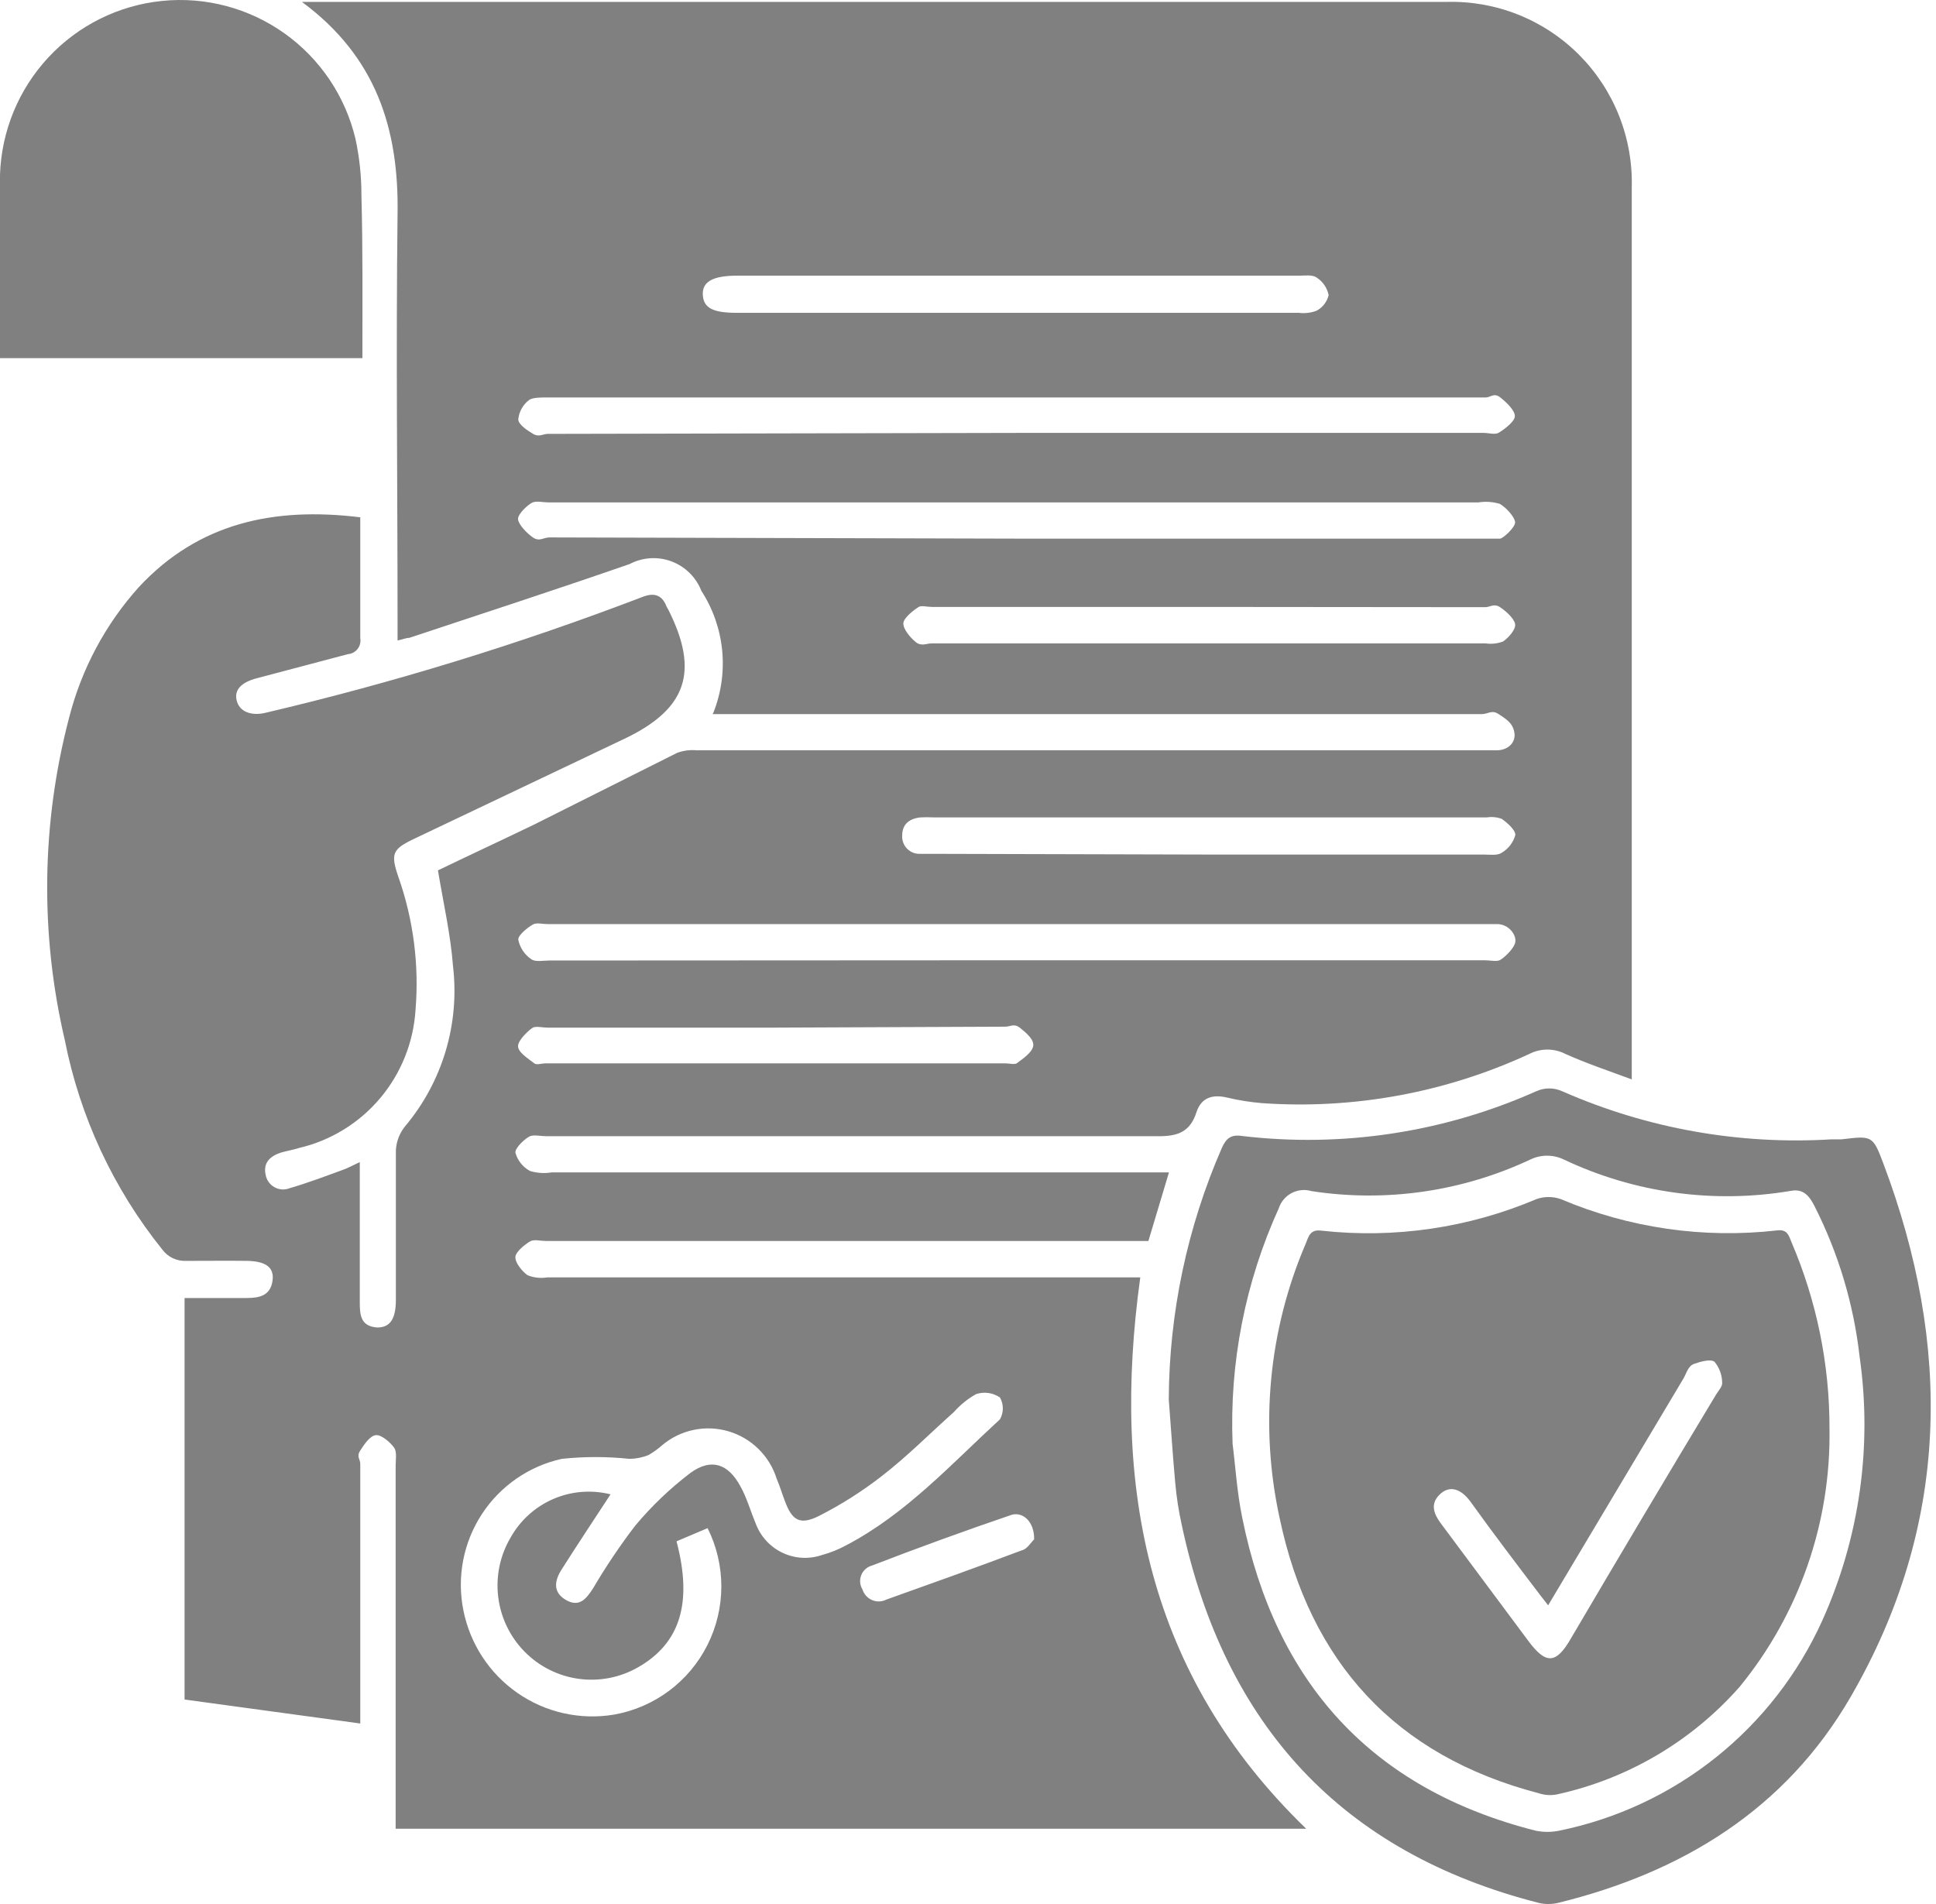 <?xml version="1.0" encoding="UTF-8"?> <svg xmlns="http://www.w3.org/2000/svg" width="122" height="120" viewBox="0 0 122 120" fill="none"><path d="M44.967 44.885C45.455 43.641 45.639 42.299 45.506 40.969C45.372 39.64 44.924 38.361 44.199 37.24C44.033 36.815 43.779 36.43 43.455 36.11C43.13 35.79 42.743 35.542 42.316 35.382C41.89 35.222 41.434 35.155 40.98 35.183C40.526 35.212 40.083 35.336 39.68 35.548C35.07 37.15 30.43 38.66 25.791 40.201C25.595 40.201 25.399 40.292 25.053 40.367V39.189C25.053 30.638 24.947 22.072 25.053 13.506C25.143 8.113 23.697 3.566 19.027 0.121C19.6 0.121 19.976 0.121 20.338 0.121H91.138C92.683 0.075 94.221 0.346 95.658 0.917C97.095 1.488 98.4 2.348 99.495 3.442C100.589 4.537 101.449 5.844 102.022 7.284C102.595 8.723 102.869 10.265 102.828 11.814V68.029C101.321 67.47 99.966 67.017 98.655 66.428C98.301 66.245 97.909 66.15 97.51 66.15C97.112 66.15 96.719 66.245 96.365 66.428C91.101 68.865 85.308 69.93 79.524 69.525C78.788 69.463 78.058 69.347 77.339 69.177C76.406 68.951 75.697 69.177 75.396 70.099C75.004 71.323 74.237 71.61 73.031 71.61C60.167 71.61 47.302 71.61 34.438 71.61C34.091 71.61 33.654 71.504 33.398 71.61C33.142 71.716 32.449 72.32 32.479 72.652C32.548 72.895 32.665 73.123 32.823 73.32C32.98 73.517 33.176 73.68 33.398 73.8C33.837 73.934 34.301 73.965 34.754 73.891H73.664L72.368 78.212H34.392C34.076 78.212 33.684 78.106 33.459 78.212C33.233 78.317 32.509 78.846 32.479 79.209C32.449 79.571 32.886 80.115 33.247 80.372C33.639 80.528 34.066 80.575 34.483 80.508H71.856C70.034 93.682 72.293 105.571 82.311 115.255H24.932V92.382C24.932 92.005 25.023 91.521 24.842 91.249C24.661 90.978 24.074 90.419 23.697 90.449C23.32 90.479 22.959 91.023 22.703 91.416C22.447 91.808 22.703 91.975 22.703 92.247C22.703 97.308 22.703 102.353 22.703 107.354V108.623L11.631 107.112V81.807C12.957 81.807 14.252 81.807 15.532 81.807C16.361 81.807 17.039 81.656 17.174 80.72C17.31 79.783 16.602 79.481 15.547 79.466C14.493 79.451 13.017 79.466 11.736 79.466C11.446 79.481 11.157 79.424 10.894 79.3C10.631 79.176 10.403 78.989 10.23 78.756C7.145 74.918 5.036 70.387 4.084 65.552C2.516 58.858 2.609 51.881 4.355 45.232C5.134 42.171 6.643 39.345 8.753 36.998C12.519 32.95 17.265 31.938 22.703 32.602V33.856C22.703 35.986 22.703 38.101 22.703 40.216C22.724 40.335 22.72 40.458 22.692 40.575C22.663 40.692 22.61 40.802 22.536 40.898C22.462 40.993 22.369 41.072 22.263 41.129C22.157 41.186 22.04 41.22 21.919 41.229L16.21 42.739C15.141 43.011 14.704 43.54 14.945 44.25C15.186 44.96 15.999 45.111 16.767 44.915C24.804 43.025 32.705 40.598 40.418 37.648C41.186 37.331 41.713 37.452 42.015 38.252L42.12 38.434C44.078 42.331 43.28 44.688 39.348 46.562L26.107 52.861C24.736 53.511 24.601 53.798 25.098 55.248C26.052 57.949 26.422 60.823 26.183 63.678C26.049 65.722 25.263 67.668 23.942 69.229C22.621 70.79 20.835 71.885 18.847 72.35C18.47 72.471 18.093 72.531 17.717 72.637C17.054 72.849 16.572 73.257 16.737 74.027C16.764 74.192 16.827 74.348 16.922 74.485C17.017 74.622 17.141 74.736 17.286 74.818C17.43 74.901 17.591 74.95 17.757 74.962C17.923 74.974 18.089 74.949 18.244 74.888C19.389 74.556 20.503 74.133 21.618 73.725C21.919 73.619 22.19 73.468 22.672 73.241V74.556C22.672 77.033 22.672 79.496 22.672 81.974C22.672 82.804 22.672 83.59 23.772 83.665C24.57 83.665 24.947 83.152 24.947 81.913C24.947 78.771 24.947 75.628 24.947 72.486C24.978 71.933 25.184 71.404 25.535 70.975C26.697 69.591 27.564 67.983 28.082 66.25C28.601 64.517 28.759 62.696 28.548 60.899C28.397 58.904 27.945 56.94 27.598 54.856C29.466 53.949 31.53 52.997 33.624 51.985C36.637 50.474 39.65 48.964 42.662 47.453C43.056 47.305 43.479 47.248 43.898 47.287H94.317C95.025 47.287 95.537 46.803 95.431 46.169C95.326 45.534 94.859 45.292 94.437 45.005C94.015 44.718 93.759 45.005 93.398 45.005H44.907L44.967 44.885ZM38.474 94.18C37.42 95.797 36.381 97.353 35.387 98.924C34.935 99.634 34.829 100.359 35.673 100.843C36.516 101.326 36.953 100.752 37.375 100.102C38.178 98.735 39.063 97.419 40.026 96.159C41.062 94.918 42.235 93.798 43.521 92.821C44.817 91.884 45.886 92.247 46.654 93.667C47.061 94.392 47.272 95.177 47.618 96.008C47.918 96.824 48.524 97.489 49.307 97.862C50.09 98.235 50.987 98.285 51.806 98.002C52.33 97.86 52.835 97.657 53.313 97.398C57.094 95.419 59.941 92.277 63.014 89.452C63.133 89.242 63.195 89.005 63.195 88.764C63.195 88.523 63.133 88.286 63.014 88.077C62.796 87.927 62.547 87.83 62.285 87.793C62.024 87.756 61.758 87.781 61.507 87.865C60.986 88.157 60.518 88.535 60.121 88.983C58.615 90.328 57.199 91.763 55.602 93.002C54.356 93.975 53.02 94.825 51.611 95.54C50.405 96.144 49.908 95.827 49.456 94.588C49.275 94.12 49.14 93.652 48.944 93.198C48.721 92.487 48.327 91.841 47.796 91.32C47.265 90.797 46.614 90.415 45.9 90.206C45.187 89.996 44.432 89.967 43.705 90.12C42.977 90.273 42.298 90.604 41.728 91.083C41.463 91.318 41.176 91.525 40.87 91.703C40.487 91.858 40.078 91.94 39.665 91.944C38.248 91.794 36.819 91.794 35.402 91.944C33.332 92.402 31.522 93.654 30.362 95.433C29.202 97.213 28.783 99.377 29.195 101.462C29.609 103.585 30.832 105.462 32.604 106.695C34.376 107.928 36.558 108.419 38.686 108.064C39.941 107.844 41.129 107.332 42.152 106.57C43.176 105.808 44.008 104.816 44.581 103.675C45.155 102.533 45.455 101.272 45.456 99.994C45.458 98.715 45.161 97.454 44.59 96.311L42.632 97.141C43.657 101.024 42.858 103.562 40.222 105.073C39.088 105.727 37.77 105.985 36.474 105.809C35.178 105.632 33.977 105.03 33.058 104.096C32.139 103.163 31.555 101.95 31.396 100.648C31.236 99.346 31.511 98.028 32.178 96.9C32.785 95.817 33.73 94.964 34.868 94.472C36.005 93.981 37.273 93.879 38.474 94.18ZM63.993 33.947H93.699C93.985 33.947 94.347 33.947 94.528 33.947C94.708 33.947 95.507 33.222 95.476 32.904C95.446 32.587 94.934 31.998 94.513 31.756C94.073 31.623 93.609 31.592 93.156 31.666H34.603C34.242 31.666 33.82 31.56 33.564 31.666C33.308 31.771 32.615 32.391 32.645 32.723C32.675 33.056 33.172 33.584 33.579 33.871C33.986 34.158 34.257 33.871 34.618 33.871L63.993 33.947ZM64.113 27.284H93.488C93.804 27.284 94.196 27.405 94.422 27.284C94.648 27.164 95.446 26.605 95.461 26.242C95.476 25.879 94.949 25.366 94.543 25.049C94.136 24.731 93.94 25.049 93.624 25.049H34.468C34.076 25.049 33.594 25.049 33.353 25.2C33.159 25.344 32.998 25.528 32.879 25.739C32.759 25.949 32.685 26.182 32.66 26.423C32.66 26.756 33.217 27.118 33.594 27.345C33.97 27.572 34.212 27.345 34.528 27.345L64.113 27.284ZM63.993 60.521H93.563C93.88 60.521 94.287 60.611 94.497 60.521C94.708 60.43 95.431 59.796 95.492 59.358C95.552 58.919 95.1 58.27 94.377 58.24H34.483C34.197 58.24 33.85 58.149 33.639 58.24C33.428 58.33 32.645 58.889 32.66 59.222C32.71 59.472 32.809 59.711 32.951 59.924C33.093 60.136 33.276 60.319 33.489 60.46C33.745 60.642 34.242 60.536 34.618 60.536L63.993 60.521ZM63.993 17.374H46.458C44.952 17.374 44.244 17.736 44.289 18.582C44.334 19.428 44.952 19.716 46.443 19.716H81.844C82.226 19.765 82.614 19.718 82.973 19.58C83.161 19.479 83.325 19.339 83.455 19.17C83.585 19 83.677 18.805 83.727 18.598C83.681 18.373 83.59 18.159 83.461 17.97C83.332 17.78 83.166 17.619 82.973 17.495C82.702 17.298 82.235 17.374 81.859 17.374H63.993ZM76.044 53.858H93.488C93.865 53.858 94.347 53.934 94.618 53.753C95.047 53.506 95.362 53.099 95.492 52.62C95.492 52.302 94.994 51.864 94.633 51.608C94.334 51.498 94.013 51.467 93.699 51.517H58.841C58.56 51.502 58.279 51.502 57.998 51.517C57.305 51.592 56.853 51.94 56.853 52.665C56.844 52.817 56.867 52.969 56.921 53.111C56.974 53.253 57.057 53.382 57.163 53.49C57.27 53.599 57.398 53.683 57.539 53.739C57.68 53.794 57.831 53.82 57.983 53.813C58.299 53.813 58.615 53.813 58.931 53.813L76.044 53.858ZM76.27 38.252H58.721C58.434 38.252 58.073 38.147 57.892 38.252C57.711 38.358 56.958 38.902 56.928 39.265C56.898 39.627 57.334 40.156 57.696 40.458C58.058 40.76 58.374 40.549 58.721 40.549H93.609C93.984 40.604 94.368 40.563 94.723 40.428C95.085 40.171 95.537 39.657 95.476 39.325C95.416 38.993 94.919 38.524 94.528 38.267C94.136 38.011 93.91 38.267 93.594 38.267L76.27 38.252ZM48.884 64.766H34.498C34.181 64.766 33.775 64.66 33.579 64.766C33.383 64.872 32.645 65.537 32.645 65.929C32.645 66.322 33.263 66.7 33.669 67.017C33.82 67.138 34.136 67.017 34.392 67.017H63.345C63.601 67.017 63.917 67.108 64.068 67.017C64.475 66.715 65.032 66.337 65.108 65.929C65.183 65.521 64.656 65.083 64.279 64.781C63.903 64.479 63.676 64.706 63.36 64.706L48.884 64.766ZM65.168 96.975C65.168 95.933 64.505 95.283 63.767 95.465C60.814 96.472 57.877 97.539 54.955 98.667C54.802 98.707 54.661 98.783 54.543 98.888C54.425 98.992 54.332 99.123 54.274 99.27C54.215 99.417 54.192 99.576 54.205 99.734C54.219 99.891 54.269 100.043 54.352 100.178C54.398 100.327 54.477 100.464 54.582 100.579C54.687 100.694 54.815 100.785 54.958 100.846C55.102 100.906 55.257 100.935 55.412 100.929C55.568 100.923 55.72 100.883 55.858 100.812C58.69 99.8 61.538 98.788 64.37 97.716C64.716 97.655 64.987 97.187 65.168 97.02V96.975Z" fill="#808080"></path><path d="M73.652 88.198C73.677 82.742 74.815 77.348 76.996 72.35C77.268 71.746 77.569 71.489 78.262 71.594C84.578 72.344 90.978 71.373 96.791 68.784C97.052 68.662 97.338 68.598 97.627 68.598C97.915 68.598 98.201 68.662 98.463 68.784C103.797 71.128 109.612 72.163 115.425 71.806H116.057C117.955 71.579 118.015 71.549 118.678 73.317C123.017 84.829 122.881 96.129 116.63 106.931C112.517 114.046 105.995 118.02 98.146 119.938C97.769 120.02 97.379 120.02 97.001 119.938C84.513 116.766 77.162 108.683 74.481 96.159C74.281 95.268 74.14 94.365 74.059 93.455C73.893 91.642 73.788 89.92 73.652 88.198ZM77.674 91.007C77.84 92.276 77.946 94.029 78.277 95.63C80.371 106.039 86.412 112.747 96.76 115.376C97.257 115.48 97.77 115.48 98.267 115.376C101.877 114.639 105.261 113.054 108.142 110.751C111.022 108.448 113.317 105.492 114.837 102.127C117.181 96.924 117.996 91.159 117.187 85.508C116.814 82.207 115.855 78.999 114.355 76.036C114.024 75.386 113.662 74.903 112.849 75.054C107.989 75.877 102.994 75.186 98.538 73.075C98.211 72.918 97.853 72.837 97.491 72.837C97.129 72.837 96.771 72.918 96.444 73.075C92.144 75.098 87.34 75.792 82.645 75.069C82.228 74.945 81.779 74.99 81.394 75.193C81.008 75.396 80.717 75.742 80.582 76.157C78.467 80.811 77.471 85.897 77.674 91.007Z" fill="#808080"></path><path d="M22.837 22.571H0V19.806C0 16.875 0 13.944 0 11.014C0.091 8.257 1.176 5.627 3.054 3.612C4.932 1.597 7.476 0.334 10.212 0.058C12.948 -0.219 15.691 0.509 17.933 2.107C20.174 3.705 21.762 6.065 22.4 8.748C22.653 9.919 22.779 11.114 22.776 12.313C22.867 15.697 22.837 19.081 22.837 22.571Z" fill="#808080"></path><path d="M115.288 90.041C115.382 95.959 113.38 101.718 109.639 106.296C106.614 109.738 102.571 112.121 98.1 113.095C97.724 113.167 97.335 113.141 96.971 113.019C87.932 110.662 82.554 104.755 80.641 95.691C79.369 89.89 79.943 83.834 82.283 78.378C82.464 77.94 82.554 77.456 83.277 77.562C87.892 78.072 92.561 77.385 96.835 75.568C97.323 75.401 97.853 75.401 98.341 75.568C102.64 77.393 107.336 78.075 111.974 77.547C112.637 77.456 112.728 77.879 112.893 78.287C114.483 82 115.298 86 115.288 90.041ZM97.558 101.175L97.076 100.555C95.57 98.576 94.064 96.597 92.647 94.618C92 93.757 91.292 93.621 90.704 94.21C90.117 94.799 90.357 95.419 90.794 96.008L96.293 103.396C97.408 104.906 98.055 104.906 99.004 103.245C102.017 98.118 105.065 92.997 108.148 87.88C108.299 87.638 108.555 87.367 108.525 87.14C108.519 86.659 108.349 86.196 108.043 85.826C107.787 85.629 107.124 85.826 106.747 85.962C106.371 86.098 106.28 86.551 106.084 86.883L97.558 101.175Z" fill="#808080"></path></svg> 